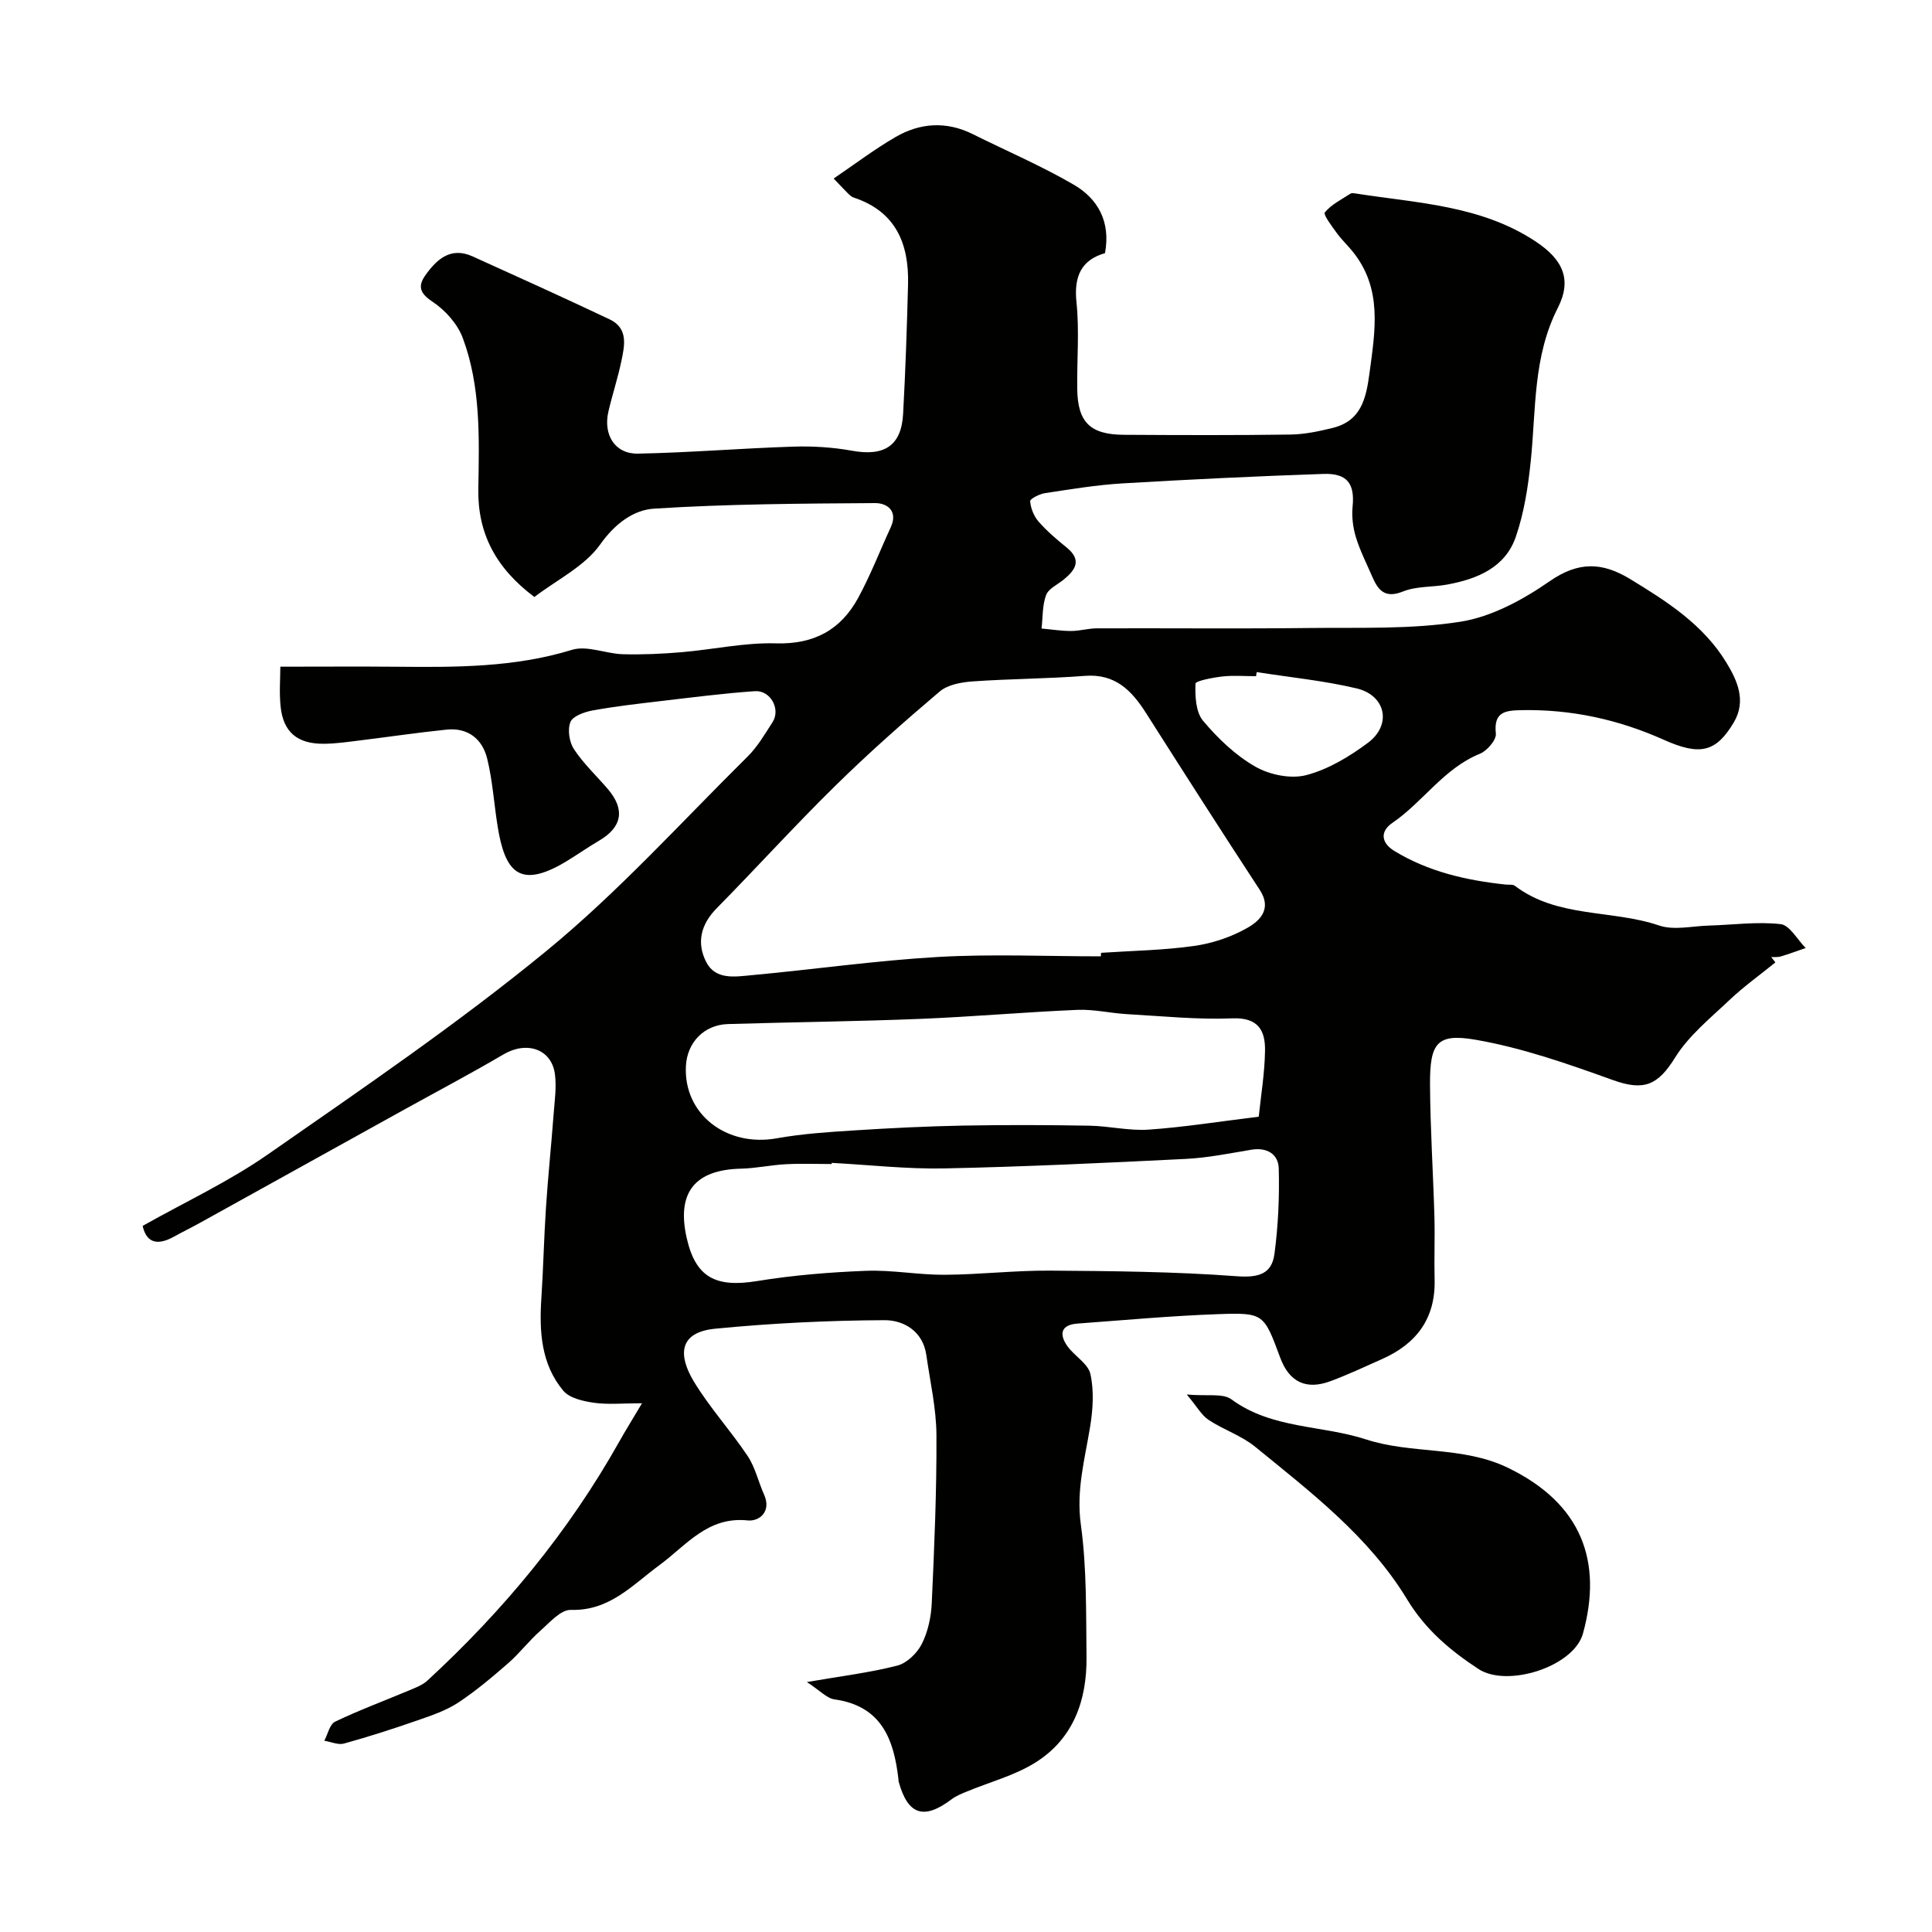 <svg enable-background="new 0 0 400 400" viewBox="0 0 400 400" xmlns="http://www.w3.org/2000/svg"><g fill="#010100"><path d="m367.57 199.26c-3.2 2.6-6.58 5.01-9.56 7.84-3.96 3.75-8.39 7.33-11.2 11.86-3.59 5.78-6.48 6.96-12.92 4.64-9.28-3.34-18.72-6.66-28.38-8.33-8.03-1.39-9.48.7-9.44 9.25.05 9.12.65 18.24.91 27.36.12 4.33-.07 8.67.04 13 .22 8.07-3.74 13.33-10.88 16.5-3.54 1.57-7.06 3.24-10.69 4.58-5.06 1.88-8.53.15-10.39-4.85-3.38-9.1-3.39-9.37-12.82-9.03-9.72.34-19.43 1.24-29.14 1.95-3.46.25-3.87 2.19-2.11 4.67 1.46 2.06 4.3 3.62 4.77 5.79.77 3.49.52 7.36-.07 10.95-1.1 6.71-2.9 13.12-1.91 20.24 1.24 9 1.06 18.21 1.17 27.33.11 8.99-2.71 17-10.62 21.93-4.34 2.7-9.51 4.04-14.29 6.03-1.03.43-2.1.86-2.98 1.52-5.78 4.38-9.11 3.3-11.01-3.65-.04-.16-.02-.33-.04-.5-.95-8.27-3.52-15.15-13.25-16.5-1.57-.22-2.96-1.81-5.71-3.59 7.19-1.24 13.06-1.95 18.74-3.41 1.98-.51 4.1-2.58 5.06-4.48 1.28-2.54 1.93-5.59 2.06-8.46.53-11.59 1.03-23.2.97-34.79-.03-5.52-1.31-11.04-2.09-16.54-.7-4.98-4.71-7.26-8.66-7.24-11.68.05-23.4.63-35.02 1.76-7.67.74-7.68 5.56-4.49 10.88 3.27 5.43 7.64 10.19 11.17 15.48 1.58 2.36 2.21 5.34 3.4 7.98 1.61 3.59-1.07 5.6-3.37 5.36-8.32-.88-12.74 5.18-18.29 9.25-5.59 4.1-10.31 9.51-18.34 9.27-2.1-.06-4.43 2.66-6.39 4.39-2.31 2.04-4.21 4.57-6.53 6.6-3.33 2.9-6.74 5.79-10.42 8.22-2.51 1.65-5.5 2.65-8.37 3.65-5.03 1.75-10.11 3.39-15.25 4.81-1.22.34-2.72-.36-4.09-.58.73-1.36 1.13-3.42 2.25-3.95 4.98-2.39 10.18-4.31 15.28-6.46 1.34-.56 2.8-1.1 3.84-2.06 15.7-14.48 29.19-30.75 39.68-49.42 1.26-2.25 2.63-4.44 4.73-7.98-4.04 0-7.04.31-9.93-.1-2.23-.32-5.06-.94-6.36-2.49-4.59-5.48-5-12.23-4.55-19.1.41-6.28.54-12.59.96-18.87.42-6.39 1.09-12.77 1.57-19.16.21-2.8.64-5.67.28-8.42-.69-5.22-5.84-6.91-10.63-4.1-6.7 3.94-13.57 7.57-20.37 11.33-14.21 7.88-28.42 15.77-42.64 23.64-1.72.95-3.49 1.81-5.2 2.76-3.23 1.79-5.66 1.55-6.52-2.21 8.7-4.91 17.83-9.15 25.96-14.82 19.56-13.62 39.33-27.08 57.73-42.18 14.85-12.19 27.86-26.62 41.57-40.18 2.06-2.04 3.57-4.65 5.16-7.12 1.72-2.66-.41-6.63-3.66-6.41-6.54.45-13.05 1.3-19.57 2.06-4.7.55-9.41 1.09-14.06 1.94-1.68.31-4.07 1.16-4.56 2.39-.63 1.56-.24 4.15.73 5.62 1.98 3 4.68 5.52 7.03 8.27 3.6 4.22 2.94 7.87-1.79 10.65-2.39 1.4-4.66 3.02-7.04 4.44-9.57 5.69-12.5 1.93-14-7.37-.75-4.67-1.04-9.44-2.16-14.02-.99-4.07-3.99-6.48-8.42-6.02-6.02.62-12.02 1.51-18.03 2.25-2.44.3-4.9.66-7.35.68-5.48.05-8.41-2.39-8.97-7.67-.31-2.92-.06-5.91-.06-8.29 8.38 0 16.26-.06 24.14.01 12.21.12 24.33.16 36.25-3.5 3.12-.96 7 .81 10.54.91 4.05.11 8.12-.08 12.15-.42 6.52-.55 13.04-2.02 19.53-1.83 7.91.23 13.44-2.81 17.04-9.44 2.55-4.69 4.48-9.71 6.72-14.57 1.58-3.43-.76-5.05-3.25-5.03-15.26.1-30.54.18-45.75 1.15-4.22.27-8.06 3.06-11.13 7.39-3.23 4.56-8.98 7.34-13.64 10.9-7.98-5.97-11.77-13.17-11.61-22.37.18-10.56.53-21.2-3.22-31.26-1.09-2.92-3.64-5.77-6.27-7.51-2.68-1.77-3.05-3.25-1.45-5.5 2.37-3.32 5.25-5.91 9.75-3.88 9.49 4.29 18.97 8.58 28.38 13.04 3.91 1.85 3.1 5.45 2.42 8.68-.73 3.49-1.86 6.9-2.67 10.38-1.13 4.84 1.35 8.84 6.12 8.74 10.73-.21 21.44-1.11 32.17-1.45 4.04-.13 8.18.13 12.15.85 6.66 1.21 10.21-1.01 10.57-7.63.49-8.92.79-17.86 1.02-26.79.22-8.43-2.52-15.13-11.29-18.01-.44-.15-.83-.53-1.18-.88-.8-.79-1.56-1.62-2.93-3.05 4.44-3.01 8.48-6.08 12.83-8.6 5.1-2.95 10.52-3.3 15.97-.59 6.97 3.47 14.17 6.55 20.88 10.45 4.98 2.89 7.71 7.61 6.5 14.19-4.86 1.39-6.47 4.75-5.91 10.13.62 5.93.08 11.98.16 17.98.09 6.9 2.67 9.46 9.65 9.5 11.5.07 23 .11 34.49-.05 2.91-.04 5.85-.66 8.7-1.36 5.92-1.45 6.96-6.03 7.67-11.37 1.18-8.84 2.73-17.53-3.54-25.23-1.04-1.28-2.26-2.42-3.22-3.75-1.01-1.4-2.86-3.82-2.49-4.28 1.35-1.65 3.47-2.68 5.33-3.9.24-.15.66-.08.99-.03 12.82 2.01 26.07 2.44 37.41 10 5.6 3.73 7.47 7.87 4.51 13.69-5.15 10.11-4.5 20.97-5.6 31.67-.54 5.3-1.37 10.7-3.09 15.71-2.19 6.39-7.97 8.75-14.18 9.9-3.05.57-6.38.31-9.18 1.44-3.77 1.51-5.16-.26-6.39-3.11-1.16-2.69-2.51-5.33-3.36-8.11-.61-2.01-.9-4.27-.69-6.35.47-4.69-1.06-6.94-6.03-6.77-13.87.47-27.74 1.14-41.6 1.96-5.37.32-10.72 1.21-16.05 2.02-1.14.17-3.12 1.18-3.08 1.67.12 1.45.76 3.09 1.73 4.2 1.73 1.98 3.77 3.72 5.82 5.38 3.22 2.61 1.84 4.65-.62 6.66-1.27 1.04-3.13 1.86-3.63 3.2-.79 2.13-.67 4.59-.94 6.92 2.04.18 4.08.51 6.12.51 1.79 0 3.58-.55 5.37-.55 14.66-.05 29.33.1 43.99-.07 10.44-.12 21.01.31 31.25-1.3 6.47-1.02 12.96-4.56 18.47-8.38 5.96-4.13 10.87-3.98 16.67-.45 7.63 4.64 15.13 9.44 19.88 17.23 2.27 3.71 4.24 7.95 1.57 12.45-3.67 6.17-6.98 6.96-14.5 3.59-9.4-4.21-19.22-6.35-29.56-6.13-3.34.07-5.68.41-5.2 4.85.14 1.3-1.82 3.58-3.31 4.18-7.47 3.03-11.75 9.96-18.11 14.31-2.6 1.77-2.33 4.14.39 5.8 7.07 4.32 14.93 6.1 23.06 6.97.65.07 1.47-.08 1.91.26 8.83 6.71 20.04 4.88 29.84 8.21 3.09 1.05 6.86.12 10.32.02 4.96-.14 9.98-.85 14.85-.3 1.9.22 3.47 3.22 5.2 4.95-1.72.59-3.43 1.22-5.17 1.75-.61.18-1.31.09-1.97.13.29.33.57.71.86 1.1zm-139.64-1.26c.01-.24.02-.48.03-.73 6.42-.43 12.89-.52 19.25-1.42 3.78-.53 7.66-1.83 10.97-3.7 2.62-1.48 5.24-3.92 2.64-7.91-7.95-12.14-15.76-24.36-23.54-36.6-2.98-4.69-6.39-8.19-12.65-7.71-7.74.6-15.53.6-23.28 1.15-2.34.17-5.13.67-6.81 2.1-7.4 6.27-14.68 12.71-21.59 19.5-8.4 8.25-16.32 16.99-24.58 25.38-3.29 3.34-4.18 7.13-2.17 11.09 1.92 3.78 5.96 3.07 9.33 2.76 12.89-1.19 25.73-3.03 38.64-3.78 11.21-.64 22.49-.13 33.76-.13zm-55.73 42.76c0 .08-.01.16-.01.24-3.16 0-6.33-.13-9.49.04-3.11.16-6.19.85-9.29.92-9.59.22-13.37 4.98-11.23 14.38 1.85 8.13 5.97 10.29 14.57 8.89 7.43-1.21 15-1.83 22.53-2.12 5.41-.21 10.86.85 16.28.82 7.26-.04 14.52-.91 21.78-.86 12.91.09 25.85.2 38.71 1.16 4.49.33 7.25-.43 7.81-4.61.78-5.84 1.05-11.81.89-17.71-.08-2.95-2.43-4.42-5.68-3.87-4.5.75-9.02 1.67-13.56 1.9-16.68.83-33.36 1.62-50.05 1.97-7.74.15-15.51-.74-23.26-1.15zm88.41-9.56c.44-4.3 1.23-8.98 1.3-13.68.06-4.14-1.39-6.9-6.75-6.68-7.24.29-14.52-.46-21.78-.87-3.44-.19-6.88-1.03-10.29-.89-10.87.46-21.72 1.43-32.59 1.87-13.25.53-26.52.67-39.78 1.07-4.95.15-8.46 3.79-8.71 8.7-.51 9.95 8.39 16.83 18.83 14.95 5.31-.95 10.75-1.3 16.14-1.64 7.48-.48 14.97-.85 22.46-.99 8.69-.16 17.38-.13 26.07.02 4.1.07 8.22 1.09 12.27.82 7.19-.49 14.34-1.64 22.83-2.68zm-.42-92.05c-.05.28-.09.57-.14.85-2.32 0-4.67-.2-6.96.06-1.98.22-5.56.91-5.58 1.48-.09 2.59.05 5.88 1.57 7.69 3.07 3.66 6.72 7.15 10.83 9.5 2.96 1.69 7.34 2.59 10.54 1.75 4.55-1.19 8.95-3.84 12.79-6.71 4.96-3.71 3.69-9.79-2.35-11.24-6.78-1.61-13.79-2.29-20.7-3.38z"/><path d="m245.71 288.72c4.22.38 7.47-.31 9.24 1 8.38 6.16 18.66 5.3 27.85 8.29 9.55 3.11 19.97 1.33 29.36 5.86 15.39 7.43 19.67 19.46 15.58 34.32-1.9 6.91-15.7 11.25-21.62 7.37-5.84-3.83-10.97-8.12-14.79-14.42-7.86-12.97-19.89-22.16-31.46-31.6-2.84-2.32-6.56-3.52-9.65-5.57-1.45-.96-2.37-2.7-4.51-5.25z"/></g></svg>